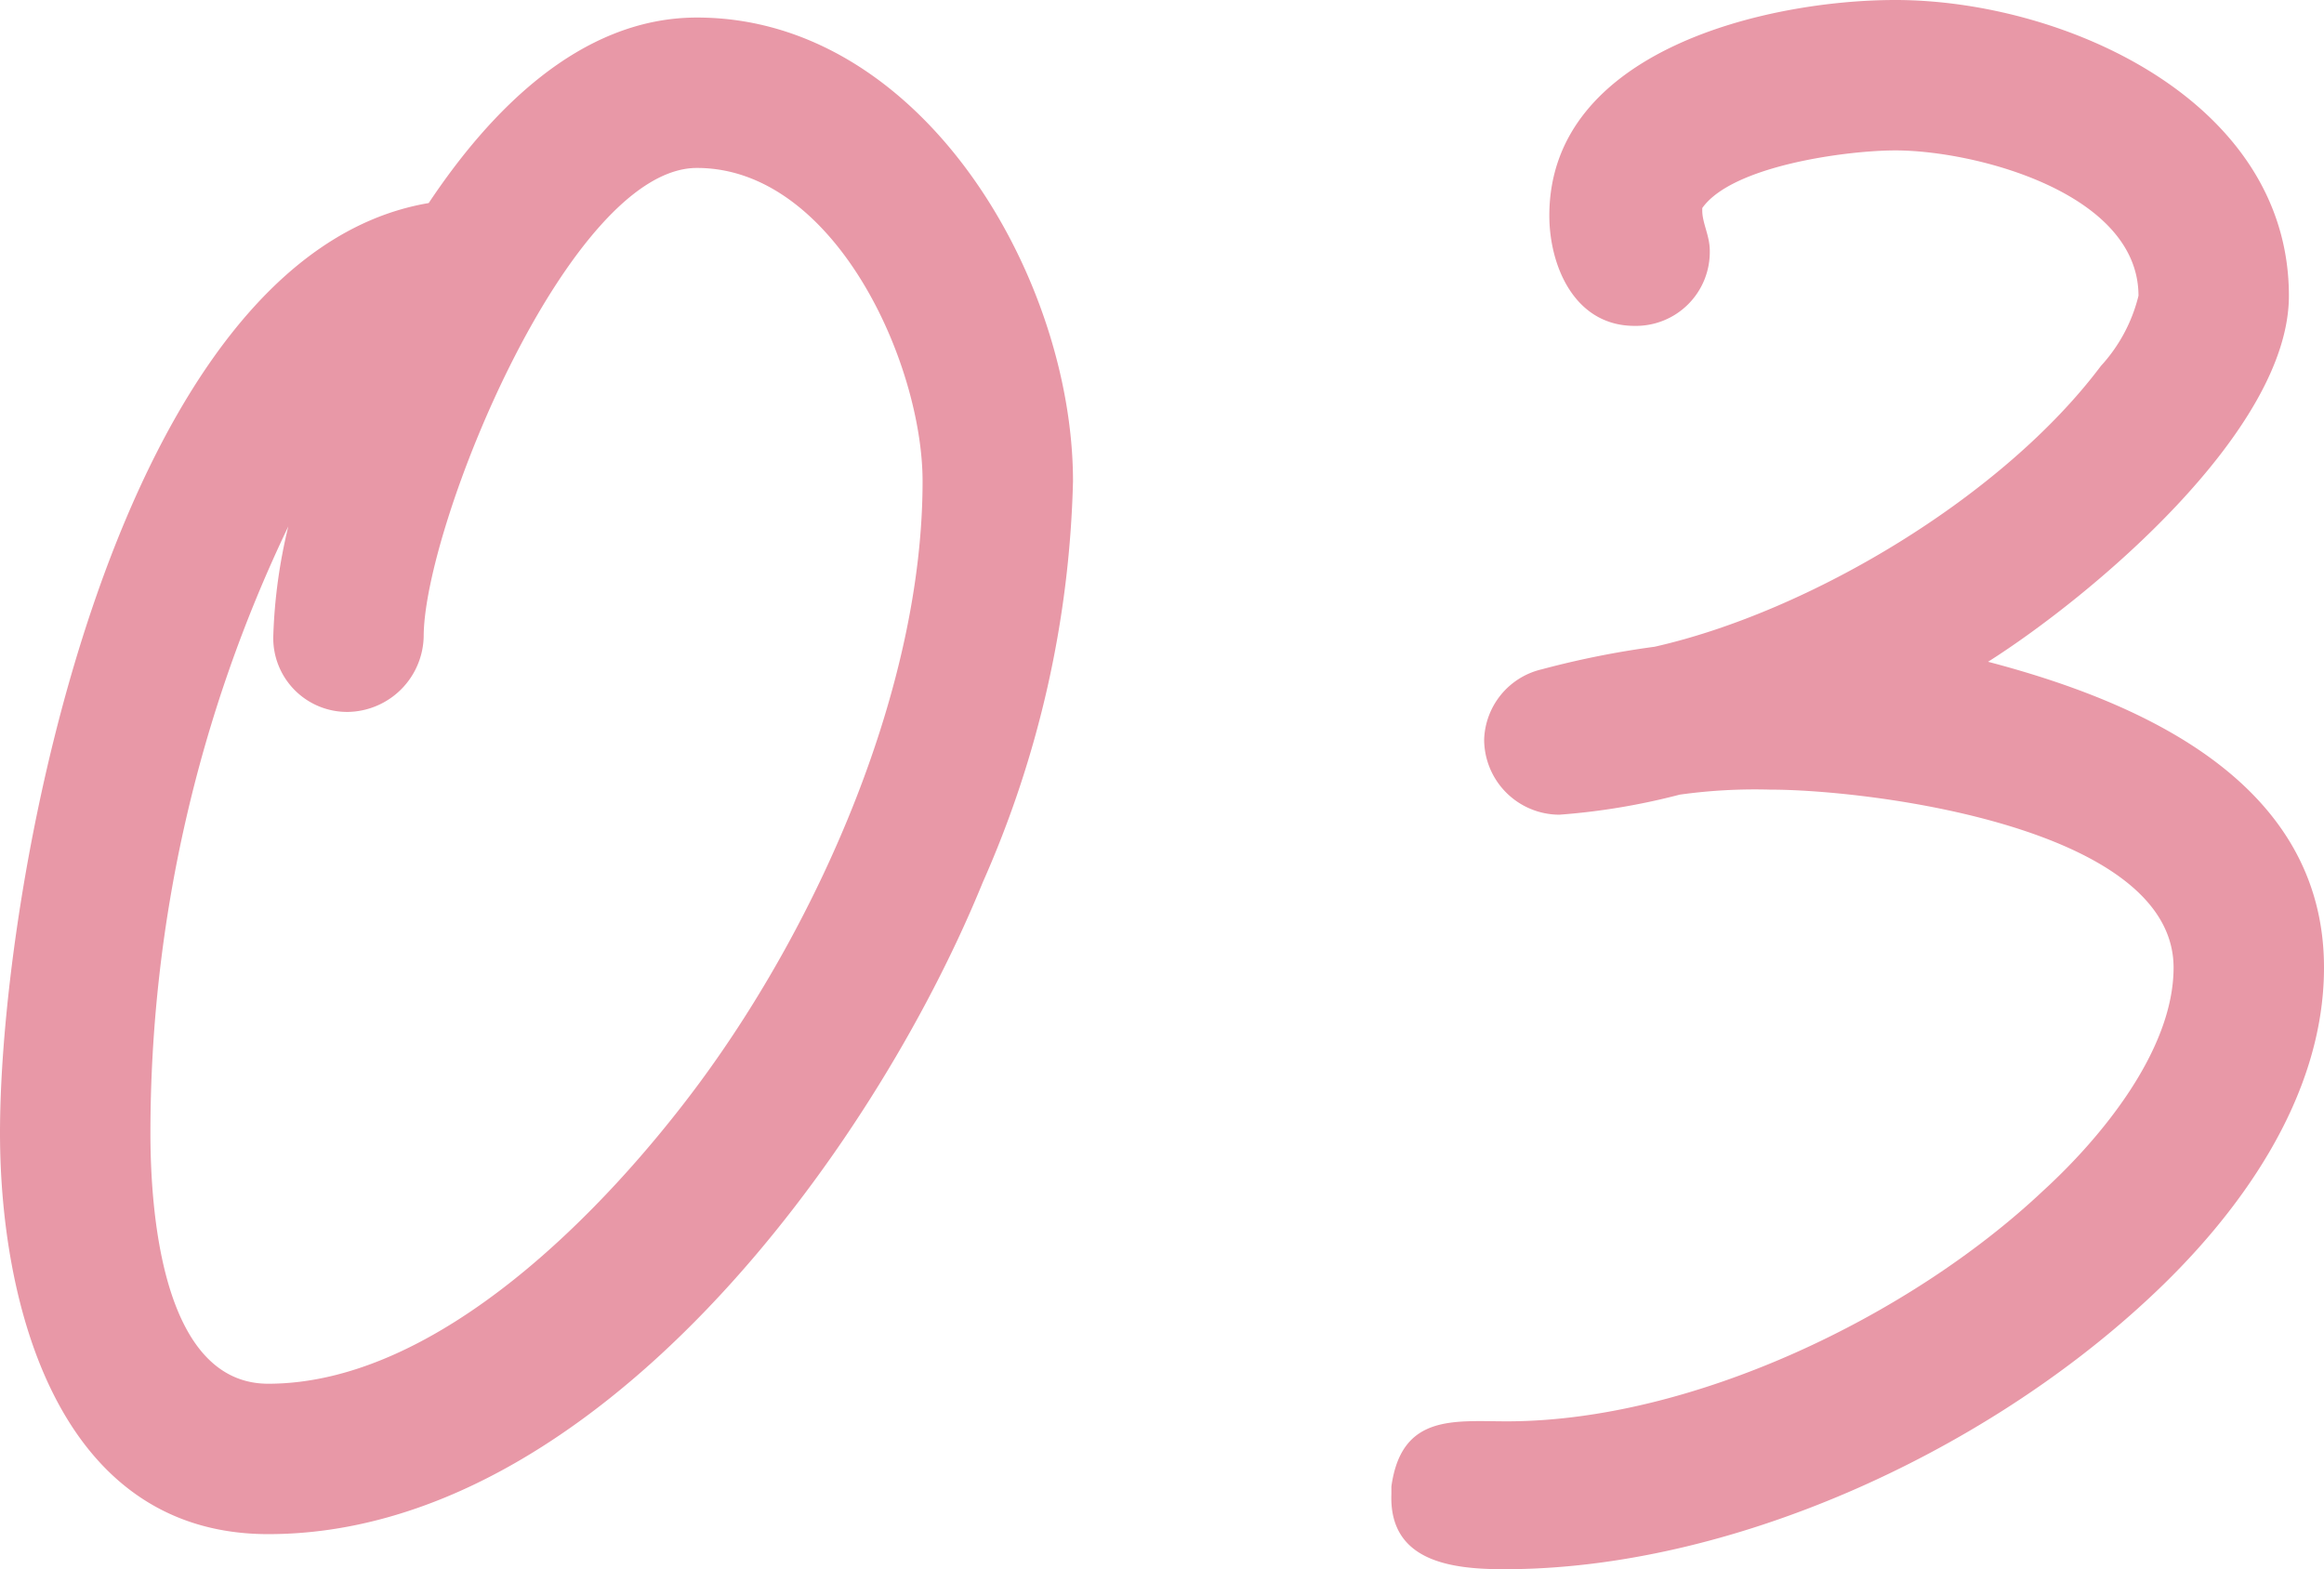 <svg xmlns="http://www.w3.org/2000/svg" width="69.525" height="46.95" viewBox="0 0 69.525 46.95">
  <path id="num-03-s" d="M37.8-36.225C37.8-42.3,33.3-50.1,26.55-50.1c-3.525,0-6.225,2.85-8.025,5.55C9.225-42.975,5.7-24.375,5.7-16.725c0,5.1,1.725,12,8.025,12,9.75,0,18.075-11.4,21.375-19.5A31.454,31.454,0,0,0,37.8-36.225Zm-4.5,0c0,6.15-3.075,13.125-6.675,18-2.775,3.75-7.8,9-12.9,9-3.225,0-3.525-5.325-3.525-7.5a42.024,42.024,0,0,1,4.125-18.15,15.907,15.907,0,0,0-.45,3.3,2.21,2.21,0,0,0,2.25,2.25,2.307,2.307,0,0,0,2.25-2.25c0-3.3,4.35-14.025,8.175-14.025C30.675-45.6,33.3-39.75,33.3-36.225Zm41.925,14.55c0-5.55-5.475-7.95-10.05-9.15,3.075-1.95,9-6.9,9-10.95,0-5.85-6.75-8.85-11.775-8.85-3.825,0-10.35,1.5-10.35,6.45,0,1.5.75,3.3,2.55,3.3a2.21,2.21,0,0,0,2.25-2.25c0-.45-.225-.825-.225-1.2V-44.4c.9-1.275,4.35-1.725,5.775-1.725,2.4,0,7.275,1.275,7.275,4.35a4.788,4.788,0,0,1-1.125,2.1c-2.925,3.9-8.7,7.35-13.35,8.4a26.873,26.873,0,0,0-3.375.675A2.233,2.233,0,0,0,50.1-28.5a2.256,2.256,0,0,0,2.25,2.25,20.046,20.046,0,0,0,3.6-.6,16.3,16.3,0,0,1,2.7-.15c3,0,12.075,1.125,12.075,5.325,0,2.475-2.175,5.1-3.9,6.675-3.975,3.75-10.5,6.9-16.05,6.9-1.575,0-3.15-.225-3.45,1.95v.225c-.075,2.025,1.8,2.25,3.375,2.25,6.75,0,14.25-3.45,19.2-8.025C72.675-14.25,75.225-17.775,75.225-21.675Z" transform="translate(-5.7 50.625)" fill="#e898a7"/>
</svg>
